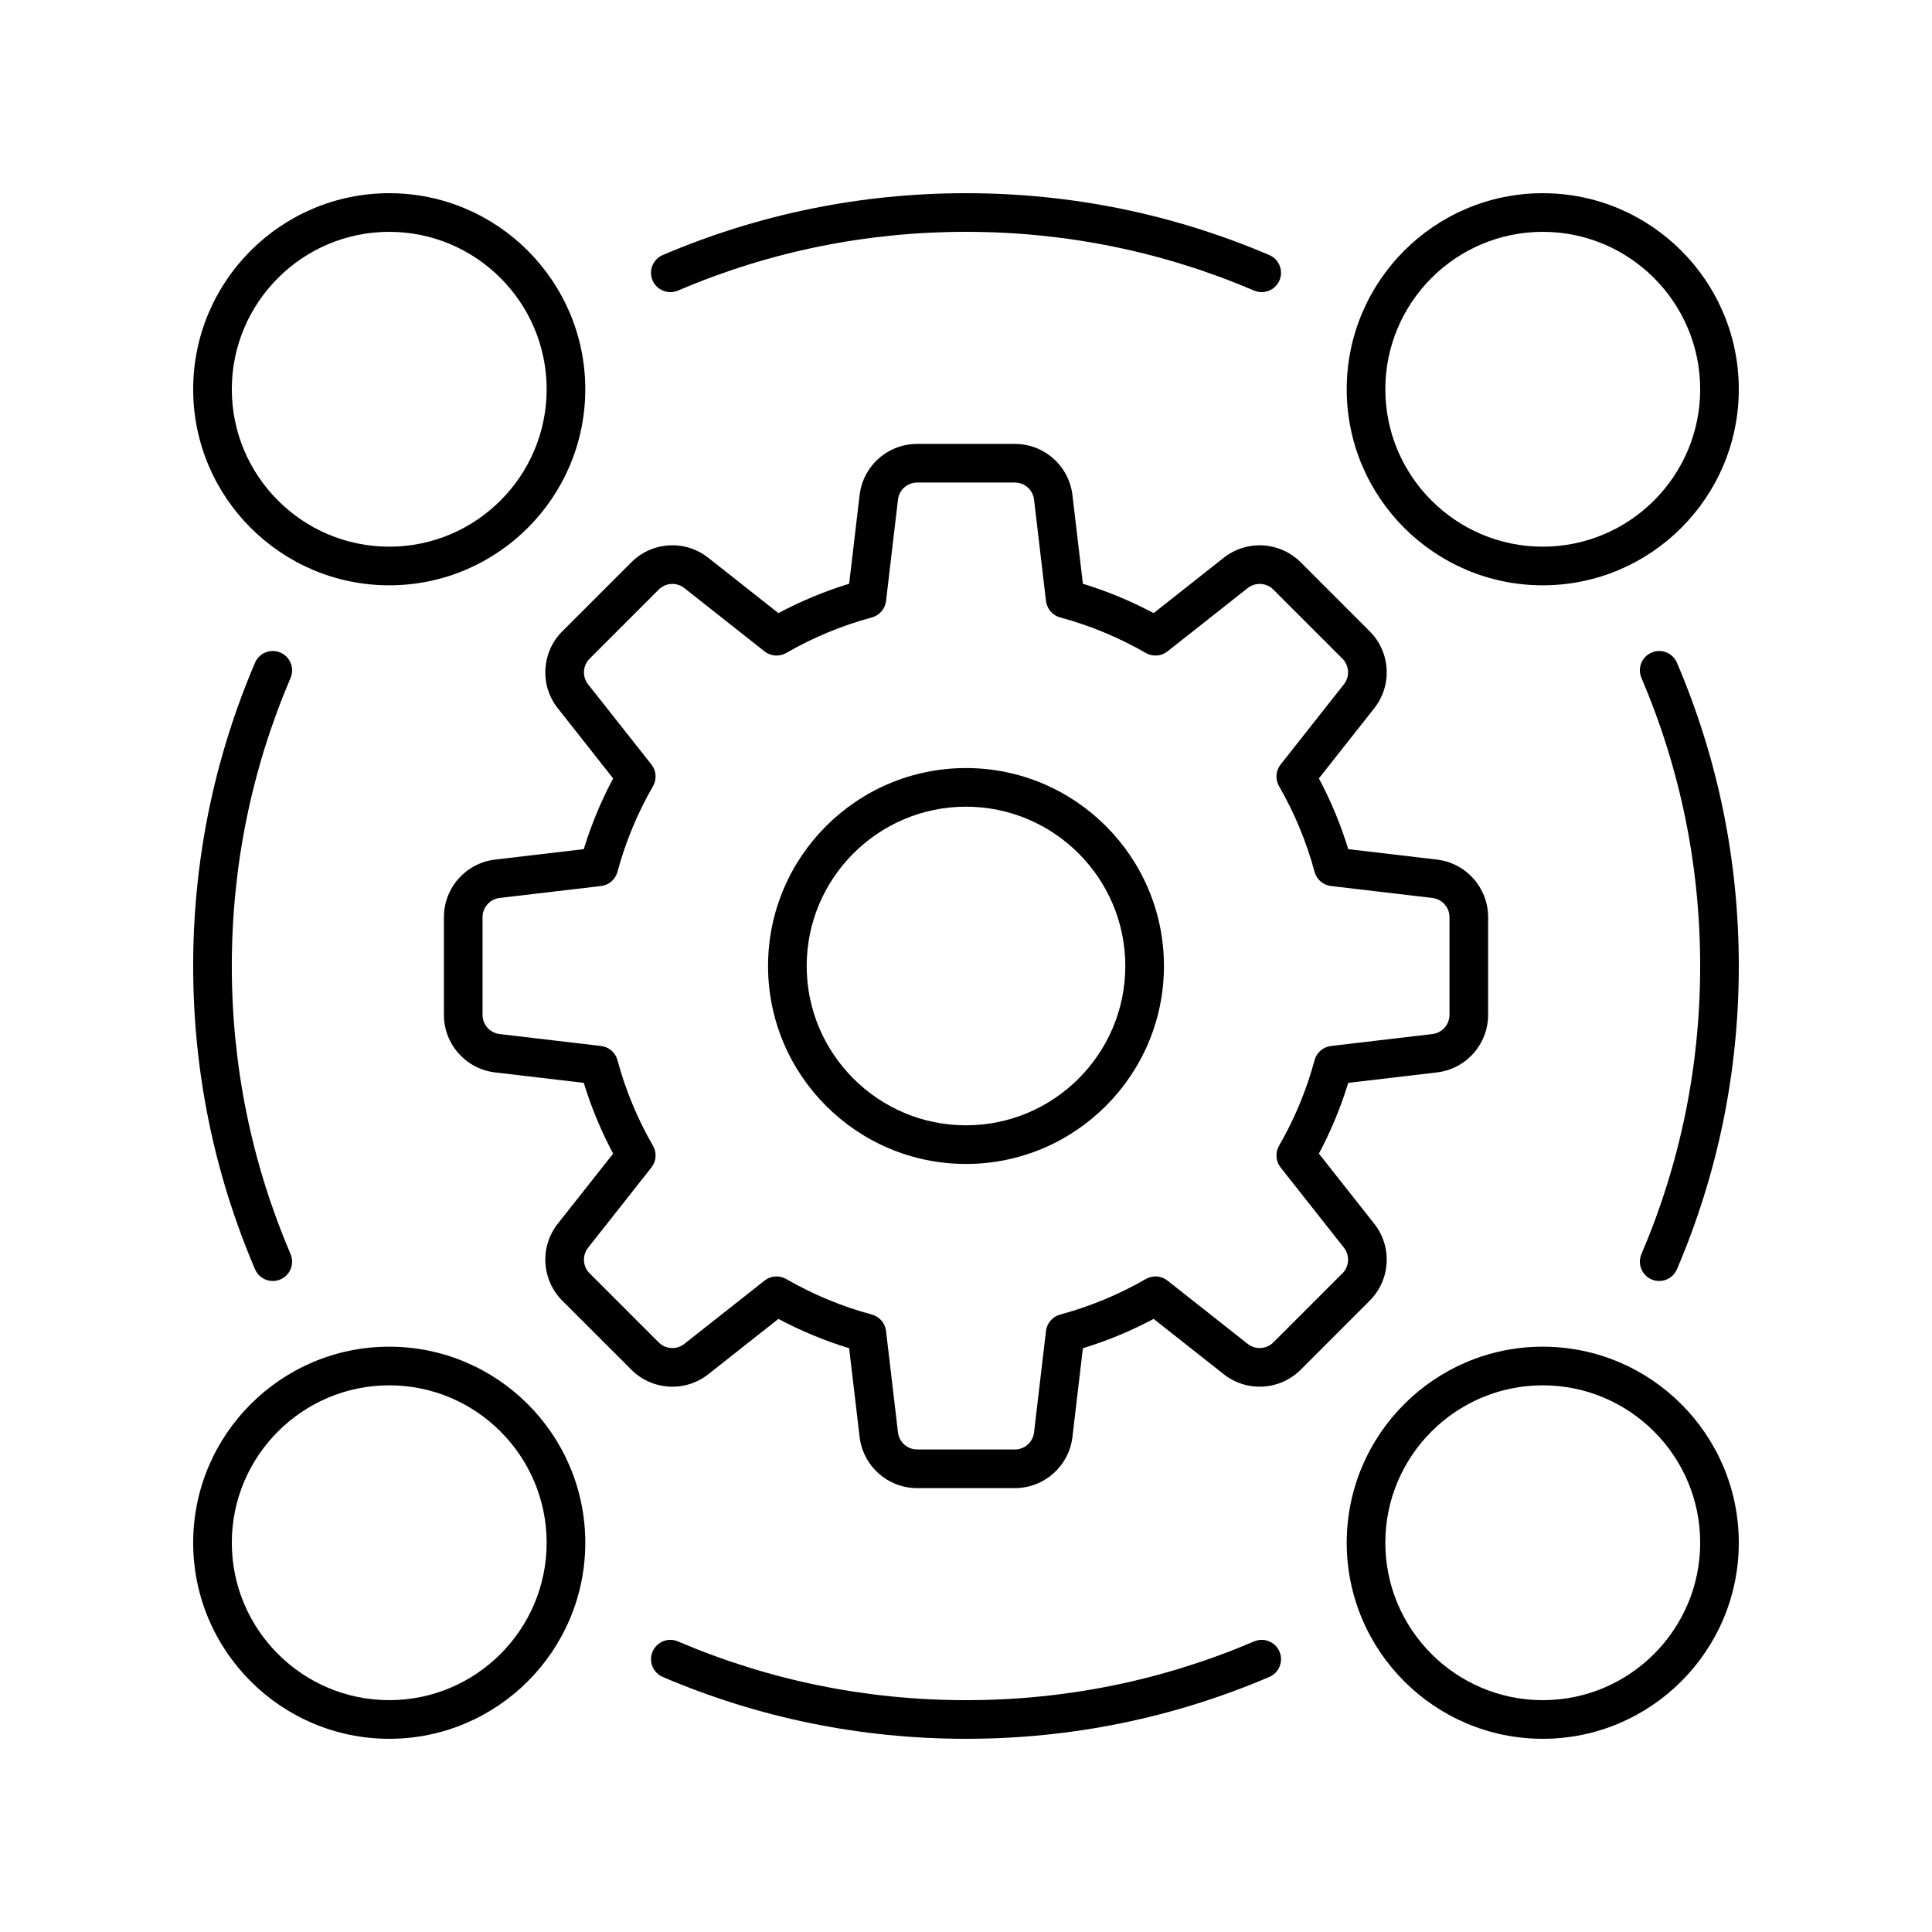 <svg xmlns="http://www.w3.org/2000/svg" width="72" height="72" viewBox="0 0 72 72" fill="none"><path d="M14.506 21.813C18.535 21.813 21.812 18.536 21.812 14.507C21.812 10.478 18.535 7.2 14.506 7.2C10.477 7.2 7.199 10.478 7.199 14.507C7.199 18.536 10.477 21.813 14.506 21.813ZM14.506 8.64C17.741 8.64 20.372 11.272 20.372 14.507C20.372 17.741 17.741 20.373 14.506 20.373C11.271 20.373 8.639 17.741 8.639 14.507C8.639 11.272 11.271 8.64 14.506 8.64Z" fill="black"></path><path d="M57.494 7.2C53.465 7.2 50.188 10.478 50.188 14.507C50.188 18.536 53.465 21.813 57.494 21.813C61.523 21.813 64.8 18.536 64.8 14.507C64.8 10.478 61.523 7.2 57.494 7.2ZM57.494 20.373C54.259 20.373 51.627 17.741 51.627 14.507C51.627 11.272 54.259 8.64 57.494 8.64C60.729 8.64 63.361 11.272 63.361 14.507C63.361 17.741 60.729 20.373 57.494 20.373Z" fill="black"></path><path d="M14.506 64.8C18.535 64.8 21.812 61.522 21.812 57.493C21.812 53.465 18.535 50.187 14.506 50.187C10.477 50.187 7.199 53.465 7.199 57.493C7.199 61.522 10.477 64.8 14.506 64.8ZM14.506 51.627C17.741 51.627 20.372 54.259 20.372 57.493C20.372 60.728 17.741 63.36 14.506 63.36C11.271 63.36 8.639 60.728 8.639 57.493C8.639 54.259 11.271 51.627 14.506 51.627Z" fill="black"></path><path d="M57.494 50.187C53.465 50.187 50.188 53.465 50.188 57.493C50.188 61.522 53.465 64.8 57.494 64.8C61.523 64.8 64.8 61.522 64.8 57.493C64.8 53.465 61.523 50.187 57.494 50.187ZM57.494 63.36C54.259 63.36 51.627 60.728 51.627 57.493C51.627 54.259 54.259 51.627 57.494 51.627C60.729 51.627 63.361 54.259 63.361 57.493C63.361 60.728 60.729 63.36 57.494 63.36Z" fill="black"></path><path d="M51.046 23.528L48.473 20.955C47.698 20.18 46.466 20.108 45.605 20.786L42.992 22.849C42.148 22.399 41.265 22.033 40.356 21.755L39.967 18.451C39.839 17.363 38.916 16.543 37.82 16.543H34.181C33.085 16.543 32.163 17.363 32.035 18.451L31.645 21.755C30.736 22.033 29.853 22.399 29.009 22.849L26.396 20.787C25.535 20.107 24.303 20.179 23.529 20.955L20.955 23.528C20.18 24.303 20.108 25.536 20.787 26.395L22.85 29.009C22.4 29.852 22.034 30.735 21.756 31.645L18.452 32.034C17.363 32.162 16.543 33.085 16.543 34.18V37.82C16.543 38.915 17.363 39.838 18.451 39.966L21.756 40.355C22.034 41.265 22.4 42.148 22.85 42.992L20.787 45.604C20.108 46.464 20.18 47.697 20.955 48.472L23.529 51.045C24.304 51.821 25.537 51.892 26.396 51.214L29.009 49.151C29.853 49.601 30.736 49.967 31.645 50.245L32.035 53.549C32.163 54.637 33.085 55.458 34.181 55.458H37.82C38.916 55.458 39.839 54.637 39.967 53.549L40.356 50.245C41.265 49.967 42.148 49.601 42.992 49.151L45.605 51.213C46.465 51.892 47.697 51.82 48.473 51.045L51.046 48.472C51.821 47.697 51.893 46.464 51.214 45.605L49.151 42.992C49.601 42.148 49.967 41.265 50.245 40.355L53.55 39.966C54.638 39.838 55.458 38.915 55.458 37.82V34.18C55.458 33.085 54.638 32.162 53.55 32.034L50.245 31.645C49.967 30.735 49.601 29.852 49.151 29.009L51.214 26.396C51.893 25.536 51.821 24.303 51.046 23.528ZM50.083 25.503L47.724 28.492C47.542 28.724 47.518 29.043 47.665 29.298C48.245 30.304 48.691 31.378 48.99 32.492C49.067 32.776 49.309 32.985 49.601 33.019L53.381 33.464C53.744 33.507 54.018 33.815 54.018 34.18V37.82C54.018 38.185 53.744 38.493 53.381 38.536L49.601 38.981C49.309 39.015 49.067 39.225 48.99 39.509C48.691 40.622 48.245 41.696 47.665 42.702C47.518 42.958 47.542 43.276 47.724 43.508L50.084 46.497C50.31 46.784 50.286 47.195 50.028 47.454L47.455 50.027C47.196 50.285 46.784 50.309 46.498 50.083L43.508 47.724C43.276 47.541 42.958 47.518 42.703 47.665C41.697 48.245 40.622 48.69 39.509 48.99C39.225 49.067 39.016 49.309 38.981 49.601L38.536 53.381C38.494 53.744 38.186 54.018 37.82 54.018H34.181C33.815 54.018 33.507 53.744 33.465 53.381L33.02 49.601C32.985 49.309 32.776 49.067 32.492 48.99C31.379 48.69 30.305 48.245 29.298 47.665C29.187 47.601 29.063 47.569 28.939 47.569C28.78 47.569 28.623 47.621 28.493 47.724L25.503 50.083C25.217 50.31 24.806 50.285 24.547 50.027L21.974 47.454C21.715 47.195 21.691 46.784 21.918 46.497L24.277 43.508C24.459 43.276 24.483 42.958 24.336 42.702C23.756 41.696 23.31 40.622 23.011 39.509C22.934 39.225 22.692 39.015 22.4 38.981L18.62 38.536C18.257 38.493 17.983 38.185 17.983 37.82V34.18C17.983 33.815 18.257 33.507 18.62 33.464L22.4 33.019C22.692 32.985 22.934 32.776 23.011 32.492C23.31 31.378 23.756 30.304 24.336 29.298C24.483 29.043 24.459 28.724 24.277 28.492L21.917 25.503C21.691 25.216 21.715 24.805 21.974 24.546L24.547 21.973C24.805 21.714 25.216 21.69 25.504 21.917L28.493 24.276C28.724 24.459 29.044 24.482 29.298 24.335C30.305 23.756 31.379 23.31 32.492 23.01C32.776 22.933 32.985 22.691 33.02 22.399L33.465 18.619C33.507 18.256 33.815 17.983 34.181 17.983H37.82C38.186 17.983 38.494 18.256 38.536 18.619L38.981 22.399C39.016 22.691 39.225 22.933 39.509 23.01C40.622 23.31 41.697 23.756 42.703 24.335C42.958 24.482 43.276 24.458 43.508 24.276L46.498 21.916C46.785 21.69 47.196 21.714 47.455 21.973L50.028 24.546C50.286 24.805 50.31 25.216 50.083 25.503Z" fill="black"></path><path d="M36 28.623C31.932 28.623 28.623 31.932 28.623 36C28.623 40.068 31.932 43.377 36 43.377C40.068 43.377 43.377 40.068 43.377 36C43.377 31.932 40.068 28.623 36 28.623ZM36 41.937C32.727 41.937 30.063 39.274 30.063 36C30.063 32.727 32.727 30.063 36 30.063C39.274 30.063 41.937 32.727 41.937 36C41.937 39.274 39.274 41.937 36 41.937Z" fill="black"></path><path d="M47.303 9.505C43.722 7.976 39.919 7.2 36.001 7.2C32.082 7.2 28.28 7.976 24.699 9.505C24.333 9.661 24.163 10.084 24.32 10.45C24.476 10.815 24.899 10.985 25.265 10.829C28.666 9.377 32.278 8.64 36.001 8.64C39.724 8.64 43.336 9.377 46.737 10.829C46.829 10.869 46.925 10.887 47.02 10.887C47.299 10.887 47.565 10.723 47.682 10.45C47.838 10.084 47.669 9.661 47.303 9.505Z" fill="black"></path><path d="M10.166 47.739C10.261 47.739 10.357 47.721 10.449 47.681C10.815 47.525 10.985 47.102 10.828 46.736C9.376 43.335 8.639 39.723 8.639 36C8.639 32.278 9.376 28.665 10.828 25.264C10.985 24.898 10.815 24.475 10.449 24.319C10.082 24.161 9.66 24.333 9.504 24.698C7.975 28.279 7.199 32.082 7.199 36C7.199 39.919 7.975 43.721 9.504 47.302C9.621 47.575 9.887 47.739 10.166 47.739Z" fill="black"></path><path d="M36.001 64.8C39.919 64.8 43.722 64.025 47.303 62.495C47.669 62.339 47.838 61.916 47.682 61.55C47.526 61.185 47.102 61.014 46.737 61.171C43.336 62.623 39.724 63.36 36.001 63.36C32.278 63.36 28.666 62.623 25.265 61.171C24.899 61.013 24.476 61.185 24.32 61.55C24.163 61.916 24.333 62.339 24.699 62.495C28.28 64.025 32.082 64.8 36.001 64.8Z" fill="black"></path><path d="M61.551 24.319C61.185 24.475 61.015 24.898 61.172 25.264C62.624 28.665 63.36 32.277 63.36 36C63.36 39.723 62.624 43.335 61.172 46.736C61.015 47.102 61.185 47.525 61.551 47.681C61.643 47.721 61.739 47.739 61.833 47.739C62.113 47.739 62.379 47.575 62.495 47.302C64.025 43.721 64.8 39.919 64.8 36C64.8 32.081 64.025 28.279 62.495 24.698C62.339 24.333 61.916 24.162 61.551 24.319Z" fill="black"></path></svg>